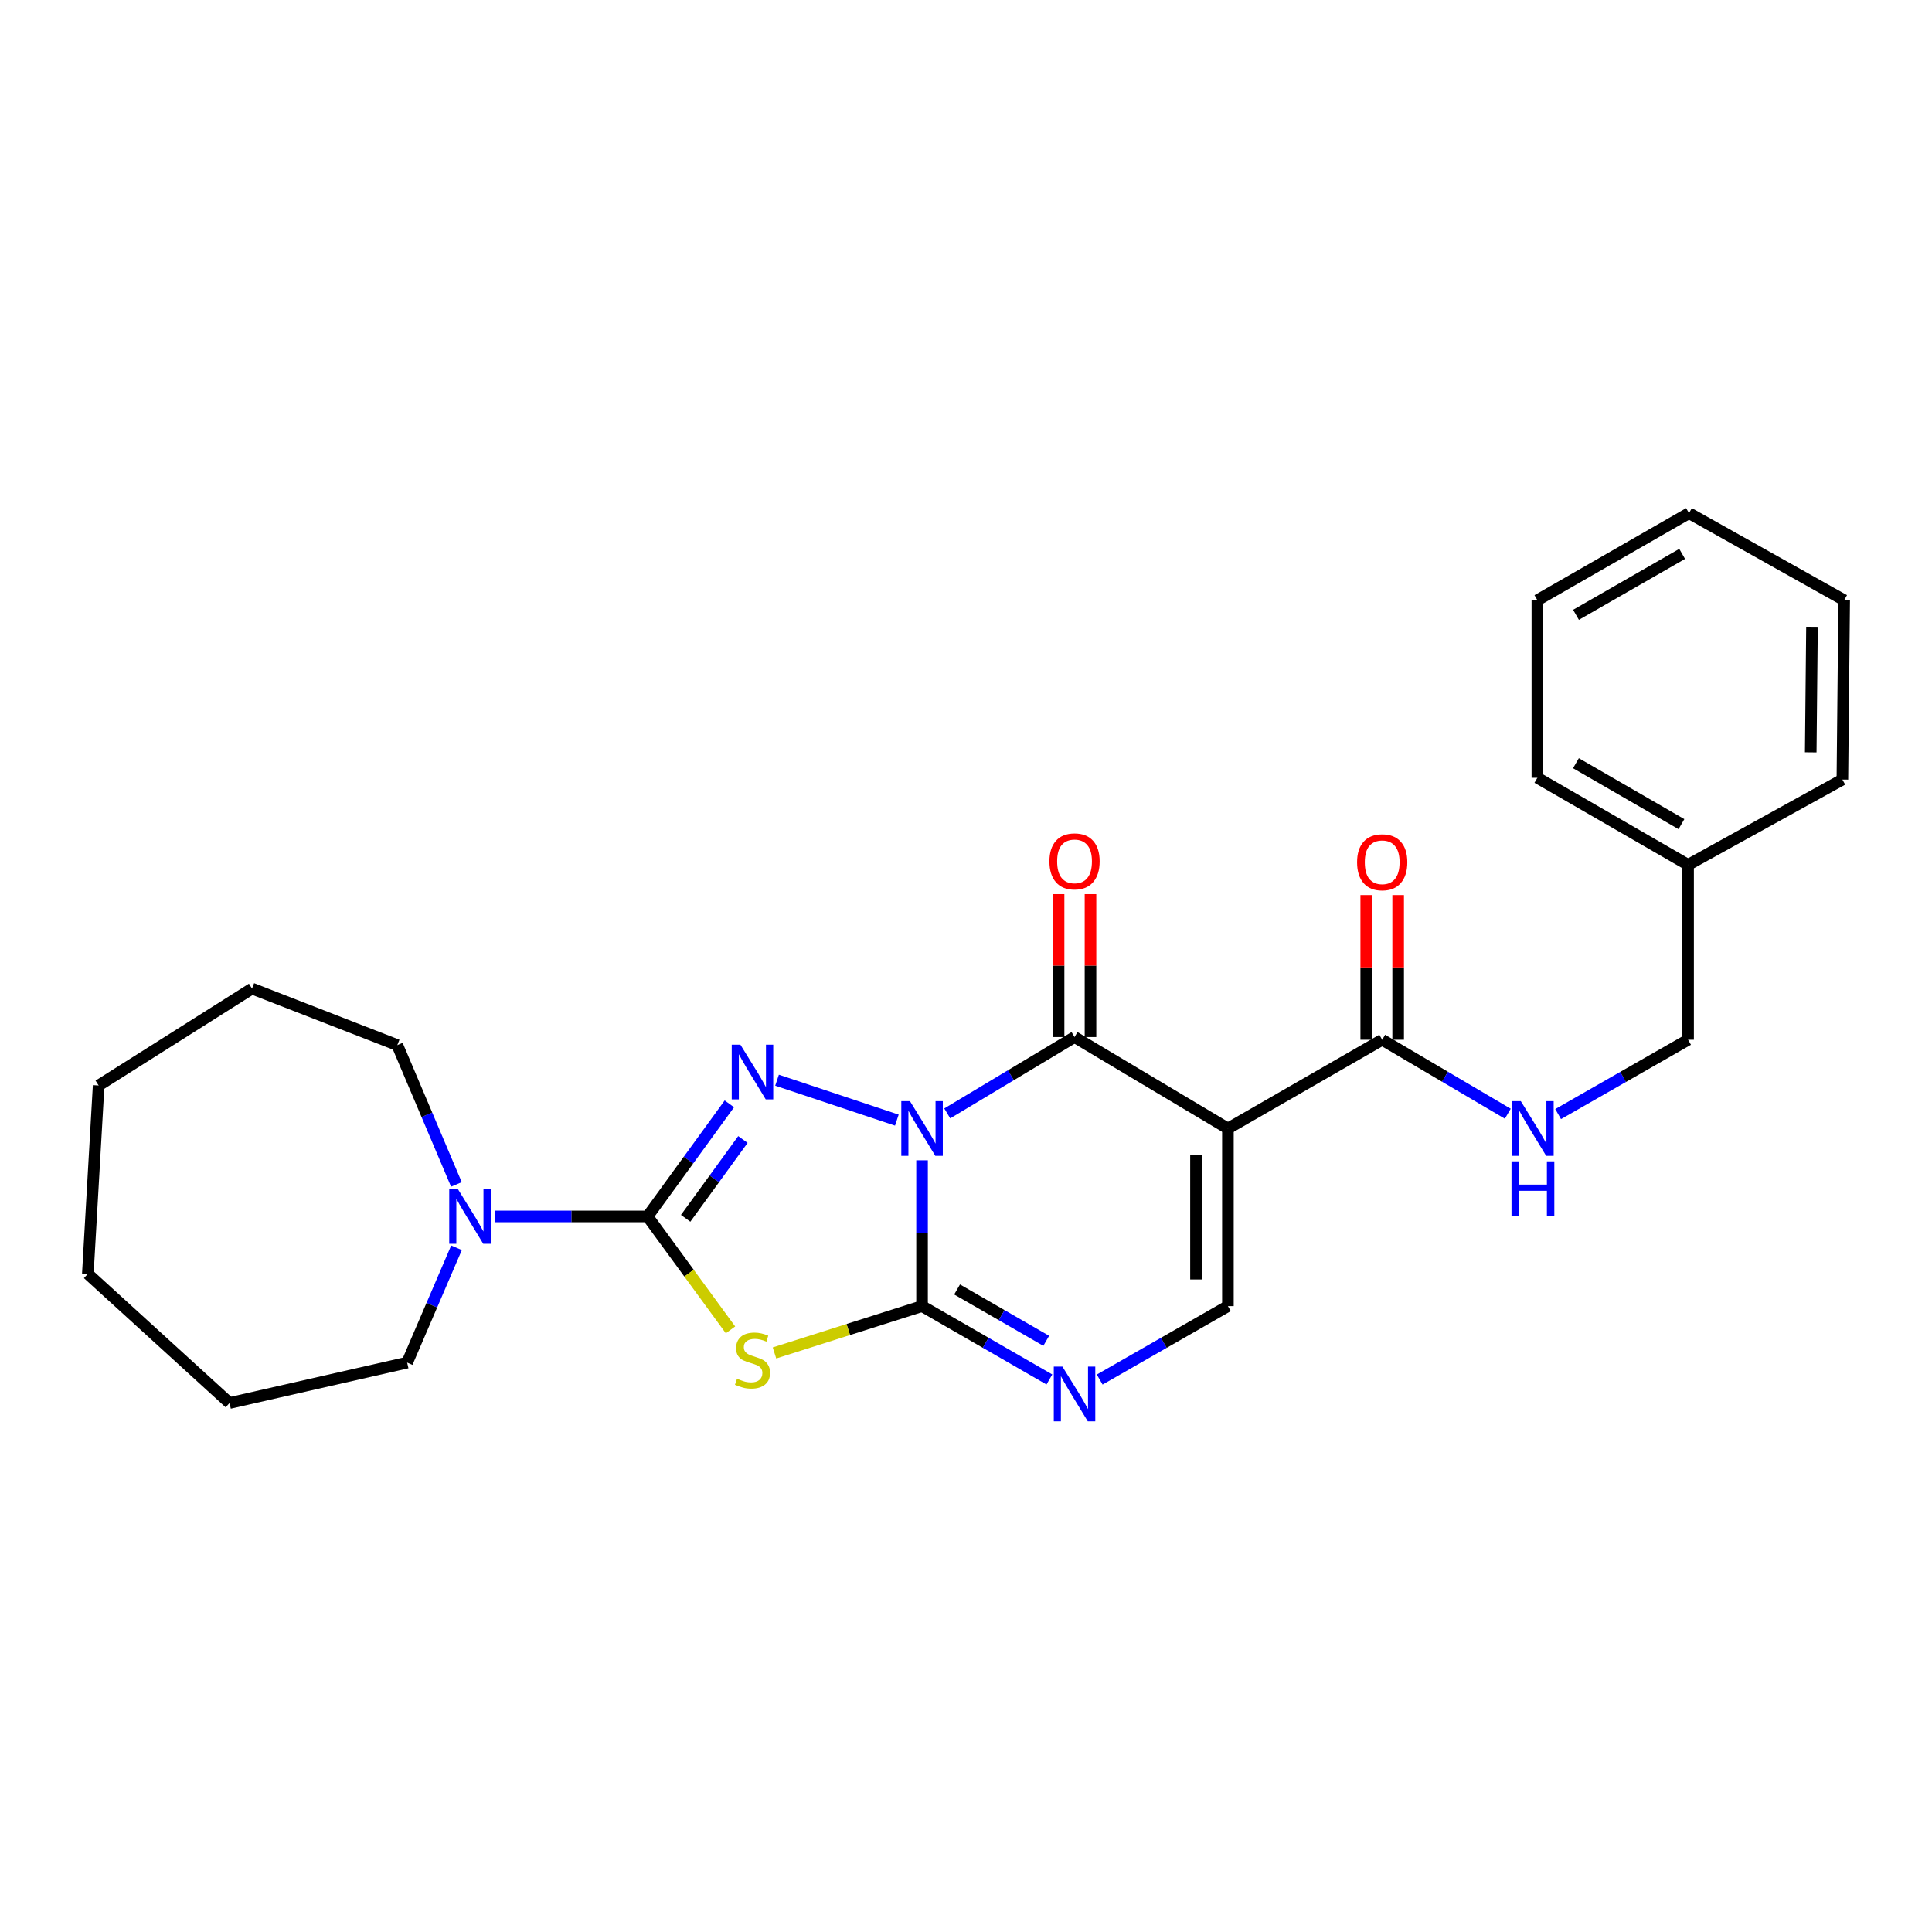 <?xml version='1.0' encoding='iso-8859-1'?>
<svg version='1.1' baseProfile='full'
              xmlns='http://www.w3.org/2000/svg'
                      xmlns:rdkit='http://www.rdkit.org/xml'
                      xmlns:xlink='http://www.w3.org/1999/xlink'
                  xml:space='preserve'
width='1000px' height='1000px' viewBox='0 0 1000 1000'>
<!-- END OF HEADER -->
<rect style='opacity:1.0;fill:#FFFFFF;stroke:none' width='1000' height='1000' x='0' y='0'> </rect>
<path class='bond-0' d='M 477.254,600.573 L 477.254,638.308' style='fill:none;fill-rule:evenodd;stroke:#0000FF;stroke-width:6px;stroke-linecap:butt;stroke-linejoin:miter;stroke-opacity:1' />
<path class='bond-0' d='M 477.254,638.308 L 477.254,676.043' style='fill:none;fill-rule:evenodd;stroke:#000000;stroke-width:6px;stroke-linecap:butt;stroke-linejoin:miter;stroke-opacity:1' />
<path class='bond-1' d='M 464.202,579.767 L 402.193,559.113' style='fill:none;fill-rule:evenodd;stroke:#0000FF;stroke-width:6px;stroke-linecap:butt;stroke-linejoin:miter;stroke-opacity:1' />
<path class='bond-3' d='M 490.295,576.291 L 523.235,556.53' style='fill:none;fill-rule:evenodd;stroke:#0000FF;stroke-width:6px;stroke-linecap:butt;stroke-linejoin:miter;stroke-opacity:1' />
<path class='bond-3' d='M 523.235,556.53 L 556.176,536.769' style='fill:none;fill-rule:evenodd;stroke:#000000;stroke-width:6px;stroke-linecap:butt;stroke-linejoin:miter;stroke-opacity:1' />
<path class='bond-4' d='M 477.254,676.043 L 439.06,688.166' style='fill:none;fill-rule:evenodd;stroke:#000000;stroke-width:6px;stroke-linecap:butt;stroke-linejoin:miter;stroke-opacity:1' />
<path class='bond-4' d='M 439.06,688.166 L 400.867,700.288' style='fill:none;fill-rule:evenodd;stroke:#CCCC00;stroke-width:6px;stroke-linecap:butt;stroke-linejoin:miter;stroke-opacity:1' />
<path class='bond-6' d='M 477.254,676.043 L 510.206,695.033' style='fill:none;fill-rule:evenodd;stroke:#000000;stroke-width:6px;stroke-linecap:butt;stroke-linejoin:miter;stroke-opacity:1' />
<path class='bond-6' d='M 510.206,695.033 L 543.158,714.023' style='fill:none;fill-rule:evenodd;stroke:#0000FF;stroke-width:6px;stroke-linecap:butt;stroke-linejoin:miter;stroke-opacity:1' />
<path class='bond-6' d='M 495.39,667.425 L 518.456,680.718' style='fill:none;fill-rule:evenodd;stroke:#000000;stroke-width:6px;stroke-linecap:butt;stroke-linejoin:miter;stroke-opacity:1' />
<path class='bond-6' d='M 518.456,680.718 L 541.523,694.011' style='fill:none;fill-rule:evenodd;stroke:#0000FF;stroke-width:6px;stroke-linecap:butt;stroke-linejoin:miter;stroke-opacity:1' />
<path class='bond-2' d='M 377.517,571.349 L 356.345,600.487' style='fill:none;fill-rule:evenodd;stroke:#0000FF;stroke-width:6px;stroke-linecap:butt;stroke-linejoin:miter;stroke-opacity:1' />
<path class='bond-2' d='M 356.345,600.487 L 335.172,629.624' style='fill:none;fill-rule:evenodd;stroke:#000000;stroke-width:6px;stroke-linecap:butt;stroke-linejoin:miter;stroke-opacity:1' />
<path class='bond-2' d='M 384.531,589.803 L 369.711,610.199' style='fill:none;fill-rule:evenodd;stroke:#0000FF;stroke-width:6px;stroke-linecap:butt;stroke-linejoin:miter;stroke-opacity:1' />
<path class='bond-2' d='M 369.711,610.199 L 354.89,630.595' style='fill:none;fill-rule:evenodd;stroke:#000000;stroke-width:6px;stroke-linecap:butt;stroke-linejoin:miter;stroke-opacity:1' />
<path class='bond-9' d='M 335.172,629.624 L 295.736,629.624' style='fill:none;fill-rule:evenodd;stroke:#000000;stroke-width:6px;stroke-linecap:butt;stroke-linejoin:miter;stroke-opacity:1' />
<path class='bond-9' d='M 295.736,629.624 L 256.3,629.624' style='fill:none;fill-rule:evenodd;stroke:#0000FF;stroke-width:6px;stroke-linecap:butt;stroke-linejoin:miter;stroke-opacity:1' />
<path class='bond-26' d='M 335.172,629.624 L 356.638,658.981' style='fill:none;fill-rule:evenodd;stroke:#000000;stroke-width:6px;stroke-linecap:butt;stroke-linejoin:miter;stroke-opacity:1' />
<path class='bond-26' d='M 356.638,658.981 L 378.104,688.337' style='fill:none;fill-rule:evenodd;stroke:#CCCC00;stroke-width:6px;stroke-linecap:butt;stroke-linejoin:miter;stroke-opacity:1' />
<path class='bond-5' d='M 556.176,536.769 L 635.565,584.115' style='fill:none;fill-rule:evenodd;stroke:#000000;stroke-width:6px;stroke-linecap:butt;stroke-linejoin:miter;stroke-opacity:1' />
<path class='bond-11' d='M 564.437,536.769 L 564.437,499.782' style='fill:none;fill-rule:evenodd;stroke:#000000;stroke-width:6px;stroke-linecap:butt;stroke-linejoin:miter;stroke-opacity:1' />
<path class='bond-11' d='M 564.437,499.782 L 564.437,462.795' style='fill:none;fill-rule:evenodd;stroke:#FF0000;stroke-width:6px;stroke-linecap:butt;stroke-linejoin:miter;stroke-opacity:1' />
<path class='bond-11' d='M 547.915,536.769 L 547.915,499.782' style='fill:none;fill-rule:evenodd;stroke:#000000;stroke-width:6px;stroke-linecap:butt;stroke-linejoin:miter;stroke-opacity:1' />
<path class='bond-11' d='M 547.915,499.782 L 547.915,462.795' style='fill:none;fill-rule:evenodd;stroke:#FF0000;stroke-width:6px;stroke-linecap:butt;stroke-linejoin:miter;stroke-opacity:1' />
<path class='bond-7' d='M 635.565,584.115 L 635.565,676.043' style='fill:none;fill-rule:evenodd;stroke:#000000;stroke-width:6px;stroke-linecap:butt;stroke-linejoin:miter;stroke-opacity:1' />
<path class='bond-7' d='M 619.043,597.904 L 619.043,662.254' style='fill:none;fill-rule:evenodd;stroke:#000000;stroke-width:6px;stroke-linecap:butt;stroke-linejoin:miter;stroke-opacity:1' />
<path class='bond-8' d='M 635.565,584.115 L 715.423,538.165' style='fill:none;fill-rule:evenodd;stroke:#000000;stroke-width:6px;stroke-linecap:butt;stroke-linejoin:miter;stroke-opacity:1' />
<path class='bond-27' d='M 569.203,714.061 L 602.384,695.052' style='fill:none;fill-rule:evenodd;stroke:#0000FF;stroke-width:6px;stroke-linecap:butt;stroke-linejoin:miter;stroke-opacity:1' />
<path class='bond-27' d='M 602.384,695.052 L 635.565,676.043' style='fill:none;fill-rule:evenodd;stroke:#000000;stroke-width:6px;stroke-linecap:butt;stroke-linejoin:miter;stroke-opacity:1' />
<path class='bond-10' d='M 715.423,538.165 L 747.927,557.31' style='fill:none;fill-rule:evenodd;stroke:#000000;stroke-width:6px;stroke-linecap:butt;stroke-linejoin:miter;stroke-opacity:1' />
<path class='bond-10' d='M 747.927,557.31 L 780.432,576.456' style='fill:none;fill-rule:evenodd;stroke:#0000FF;stroke-width:6px;stroke-linecap:butt;stroke-linejoin:miter;stroke-opacity:1' />
<path class='bond-12' d='M 723.684,538.165 L 723.684,500.725' style='fill:none;fill-rule:evenodd;stroke:#000000;stroke-width:6px;stroke-linecap:butt;stroke-linejoin:miter;stroke-opacity:1' />
<path class='bond-12' d='M 723.684,500.725 L 723.684,463.286' style='fill:none;fill-rule:evenodd;stroke:#FF0000;stroke-width:6px;stroke-linecap:butt;stroke-linejoin:miter;stroke-opacity:1' />
<path class='bond-12' d='M 707.161,538.165 L 707.161,500.725' style='fill:none;fill-rule:evenodd;stroke:#000000;stroke-width:6px;stroke-linecap:butt;stroke-linejoin:miter;stroke-opacity:1' />
<path class='bond-12' d='M 707.161,500.725 L 707.161,463.286' style='fill:none;fill-rule:evenodd;stroke:#FF0000;stroke-width:6px;stroke-linecap:butt;stroke-linejoin:miter;stroke-opacity:1' />
<path class='bond-14' d='M 236.237,613.056 L 220.947,576.996' style='fill:none;fill-rule:evenodd;stroke:#0000FF;stroke-width:6px;stroke-linecap:butt;stroke-linejoin:miter;stroke-opacity:1' />
<path class='bond-14' d='M 220.947,576.996 L 205.656,540.937' style='fill:none;fill-rule:evenodd;stroke:#000000;stroke-width:6px;stroke-linecap:butt;stroke-linejoin:miter;stroke-opacity:1' />
<path class='bond-15' d='M 236.292,645.843 L 223.517,675.57' style='fill:none;fill-rule:evenodd;stroke:#0000FF;stroke-width:6px;stroke-linecap:butt;stroke-linejoin:miter;stroke-opacity:1' />
<path class='bond-15' d='M 223.517,675.57 L 210.741,705.296' style='fill:none;fill-rule:evenodd;stroke:#000000;stroke-width:6px;stroke-linecap:butt;stroke-linejoin:miter;stroke-opacity:1' />
<path class='bond-13' d='M 806.488,576.647 L 840.12,557.406' style='fill:none;fill-rule:evenodd;stroke:#0000FF;stroke-width:6px;stroke-linecap:butt;stroke-linejoin:miter;stroke-opacity:1' />
<path class='bond-13' d='M 840.12,557.406 L 873.752,538.165' style='fill:none;fill-rule:evenodd;stroke:#000000;stroke-width:6px;stroke-linecap:butt;stroke-linejoin:miter;stroke-opacity:1' />
<path class='bond-16' d='M 873.752,538.165 L 873.752,447.641' style='fill:none;fill-rule:evenodd;stroke:#000000;stroke-width:6px;stroke-linecap:butt;stroke-linejoin:miter;stroke-opacity:1' />
<path class='bond-19' d='M 205.656,540.937 L 130.443,511.683' style='fill:none;fill-rule:evenodd;stroke:#000000;stroke-width:6px;stroke-linecap:butt;stroke-linejoin:miter;stroke-opacity:1' />
<path class='bond-20' d='M 210.741,705.296 L 118.804,726.206' style='fill:none;fill-rule:evenodd;stroke:#000000;stroke-width:6px;stroke-linecap:butt;stroke-linejoin:miter;stroke-opacity:1' />
<path class='bond-17' d='M 873.752,447.641 L 795.739,402.581' style='fill:none;fill-rule:evenodd;stroke:#000000;stroke-width:6px;stroke-linecap:butt;stroke-linejoin:miter;stroke-opacity:1' />
<path class='bond-17' d='M 870.314,426.575 L 815.705,395.033' style='fill:none;fill-rule:evenodd;stroke:#000000;stroke-width:6px;stroke-linecap:butt;stroke-linejoin:miter;stroke-opacity:1' />
<path class='bond-18' d='M 873.752,447.641 L 953.618,403.508' style='fill:none;fill-rule:evenodd;stroke:#000000;stroke-width:6px;stroke-linecap:butt;stroke-linejoin:miter;stroke-opacity:1' />
<path class='bond-21' d='M 795.739,402.581 L 795.739,310.653' style='fill:none;fill-rule:evenodd;stroke:#000000;stroke-width:6px;stroke-linecap:butt;stroke-linejoin:miter;stroke-opacity:1' />
<path class='bond-22' d='M 953.618,403.508 L 954.545,310.653' style='fill:none;fill-rule:evenodd;stroke:#000000;stroke-width:6px;stroke-linecap:butt;stroke-linejoin:miter;stroke-opacity:1' />
<path class='bond-22' d='M 937.236,389.415 L 937.885,324.416' style='fill:none;fill-rule:evenodd;stroke:#000000;stroke-width:6px;stroke-linecap:butt;stroke-linejoin:miter;stroke-opacity:1' />
<path class='bond-24' d='M 130.443,511.683 L 51.054,561.837' style='fill:none;fill-rule:evenodd;stroke:#000000;stroke-width:6px;stroke-linecap:butt;stroke-linejoin:miter;stroke-opacity:1' />
<path class='bond-23' d='M 118.804,726.206 L 45.455,659.346' style='fill:none;fill-rule:evenodd;stroke:#000000;stroke-width:6px;stroke-linecap:butt;stroke-linejoin:miter;stroke-opacity:1' />
<path class='bond-29' d='M 795.739,310.653 L 874.229,265.602' style='fill:none;fill-rule:evenodd;stroke:#000000;stroke-width:6px;stroke-linecap:butt;stroke-linejoin:miter;stroke-opacity:1' />
<path class='bond-29' d='M 815.737,318.225 L 870.68,286.69' style='fill:none;fill-rule:evenodd;stroke:#000000;stroke-width:6px;stroke-linecap:butt;stroke-linejoin:miter;stroke-opacity:1' />
<path class='bond-25' d='M 954.545,310.653 L 874.229,265.602' style='fill:none;fill-rule:evenodd;stroke:#000000;stroke-width:6px;stroke-linecap:butt;stroke-linejoin:miter;stroke-opacity:1' />
<path class='bond-28' d='M 45.455,659.346 L 51.054,561.837' style='fill:none;fill-rule:evenodd;stroke:#000000;stroke-width:6px;stroke-linecap:butt;stroke-linejoin:miter;stroke-opacity:1' />
<path  class='atom-0' d='M 470.994 569.955
L 480.274 584.955
Q 481.194 586.435, 482.674 589.115
Q 484.154 591.795, 484.234 591.955
L 484.234 569.955
L 487.994 569.955
L 487.994 598.275
L 484.114 598.275
L 474.154 581.875
Q 472.994 579.955, 471.754 577.755
Q 470.554 575.555, 470.194 574.875
L 470.194 598.275
L 466.514 598.275
L 466.514 569.955
L 470.994 569.955
' fill='#0000FF'/>
<path  class='atom-2' d='M 383.225 540.72
L 392.505 555.72
Q 393.425 557.2, 394.905 559.88
Q 396.385 562.56, 396.465 562.72
L 396.465 540.72
L 400.225 540.72
L 400.225 569.04
L 396.345 569.04
L 386.385 552.64
Q 385.225 550.72, 383.985 548.52
Q 382.785 546.32, 382.425 545.64
L 382.425 569.04
L 378.745 569.04
L 378.745 540.72
L 383.225 540.72
' fill='#0000FF'/>
<path  class='atom-5' d='M 381.485 713.621
Q 381.805 713.741, 383.125 714.301
Q 384.445 714.861, 385.885 715.221
Q 387.365 715.541, 388.805 715.541
Q 391.485 715.541, 393.045 714.261
Q 394.605 712.941, 394.605 710.661
Q 394.605 709.101, 393.805 708.141
Q 393.045 707.181, 391.845 706.661
Q 390.645 706.141, 388.645 705.541
Q 386.125 704.781, 384.605 704.061
Q 383.125 703.341, 382.045 701.821
Q 381.005 700.301, 381.005 697.741
Q 381.005 694.181, 383.405 691.981
Q 385.845 689.781, 390.645 689.781
Q 393.925 689.781, 397.645 691.341
L 396.725 694.421
Q 393.325 693.021, 390.765 693.021
Q 388.005 693.021, 386.485 694.181
Q 384.965 695.301, 385.005 697.261
Q 385.005 698.781, 385.765 699.701
Q 386.565 700.621, 387.685 701.141
Q 388.845 701.661, 390.765 702.261
Q 393.325 703.061, 394.845 703.861
Q 396.365 704.661, 397.445 706.301
Q 398.565 707.901, 398.565 710.661
Q 398.565 714.581, 395.925 716.701
Q 393.325 718.781, 388.965 718.781
Q 386.445 718.781, 384.525 718.221
Q 382.645 717.701, 380.405 716.781
L 381.485 713.621
' fill='#CCCC00'/>
<path  class='atom-7' d='M 549.916 707.365
L 559.196 722.365
Q 560.116 723.845, 561.596 726.525
Q 563.076 729.205, 563.156 729.365
L 563.156 707.365
L 566.916 707.365
L 566.916 735.685
L 563.036 735.685
L 553.076 719.285
Q 551.916 717.365, 550.676 715.165
Q 549.476 712.965, 549.116 712.285
L 549.116 735.685
L 545.436 735.685
L 545.436 707.365
L 549.916 707.365
' fill='#0000FF'/>
<path  class='atom-10' d='M 237.003 615.464
L 246.283 630.464
Q 247.203 631.944, 248.683 634.624
Q 250.163 637.304, 250.243 637.464
L 250.243 615.464
L 254.003 615.464
L 254.003 643.784
L 250.123 643.784
L 240.163 627.384
Q 239.003 625.464, 237.763 623.264
Q 236.563 621.064, 236.203 620.384
L 236.203 643.784
L 232.523 643.784
L 232.523 615.464
L 237.003 615.464
' fill='#0000FF'/>
<path  class='atom-11' d='M 787.175 569.955
L 796.455 584.955
Q 797.375 586.435, 798.855 589.115
Q 800.335 591.795, 800.415 591.955
L 800.415 569.955
L 804.175 569.955
L 804.175 598.275
L 800.295 598.275
L 790.335 581.875
Q 789.175 579.955, 787.935 577.755
Q 786.735 575.555, 786.375 574.875
L 786.375 598.275
L 782.695 598.275
L 782.695 569.955
L 787.175 569.955
' fill='#0000FF'/>
<path  class='atom-11' d='M 782.355 601.107
L 786.195 601.107
L 786.195 613.147
L 800.675 613.147
L 800.675 601.107
L 804.515 601.107
L 804.515 629.427
L 800.675 629.427
L 800.675 616.347
L 786.195 616.347
L 786.195 629.427
L 782.355 629.427
L 782.355 601.107
' fill='#0000FF'/>
<path  class='atom-12' d='M 543.176 445.839
Q 543.176 439.039, 546.536 435.239
Q 549.896 431.439, 556.176 431.439
Q 562.456 431.439, 565.816 435.239
Q 569.176 439.039, 569.176 445.839
Q 569.176 452.719, 565.776 456.639
Q 562.376 460.519, 556.176 460.519
Q 549.936 460.519, 546.536 456.639
Q 543.176 452.759, 543.176 445.839
M 556.176 457.319
Q 560.496 457.319, 562.816 454.439
Q 565.176 451.519, 565.176 445.839
Q 565.176 440.279, 562.816 437.479
Q 560.496 434.639, 556.176 434.639
Q 551.856 434.639, 549.496 437.439
Q 547.176 440.239, 547.176 445.839
Q 547.176 451.559, 549.496 454.439
Q 551.856 457.319, 556.176 457.319
' fill='#FF0000'/>
<path  class='atom-13' d='M 702.423 446.307
Q 702.423 439.507, 705.783 435.707
Q 709.143 431.907, 715.423 431.907
Q 721.703 431.907, 725.063 435.707
Q 728.423 439.507, 728.423 446.307
Q 728.423 453.187, 725.023 457.107
Q 721.623 460.987, 715.423 460.987
Q 709.183 460.987, 705.783 457.107
Q 702.423 453.227, 702.423 446.307
M 715.423 457.787
Q 719.743 457.787, 722.063 454.907
Q 724.423 451.987, 724.423 446.307
Q 724.423 440.747, 722.063 437.947
Q 719.743 435.107, 715.423 435.107
Q 711.103 435.107, 708.743 437.907
Q 706.423 440.707, 706.423 446.307
Q 706.423 452.027, 708.743 454.907
Q 711.103 457.787, 715.423 457.787
' fill='#FF0000'/>
</svg>
